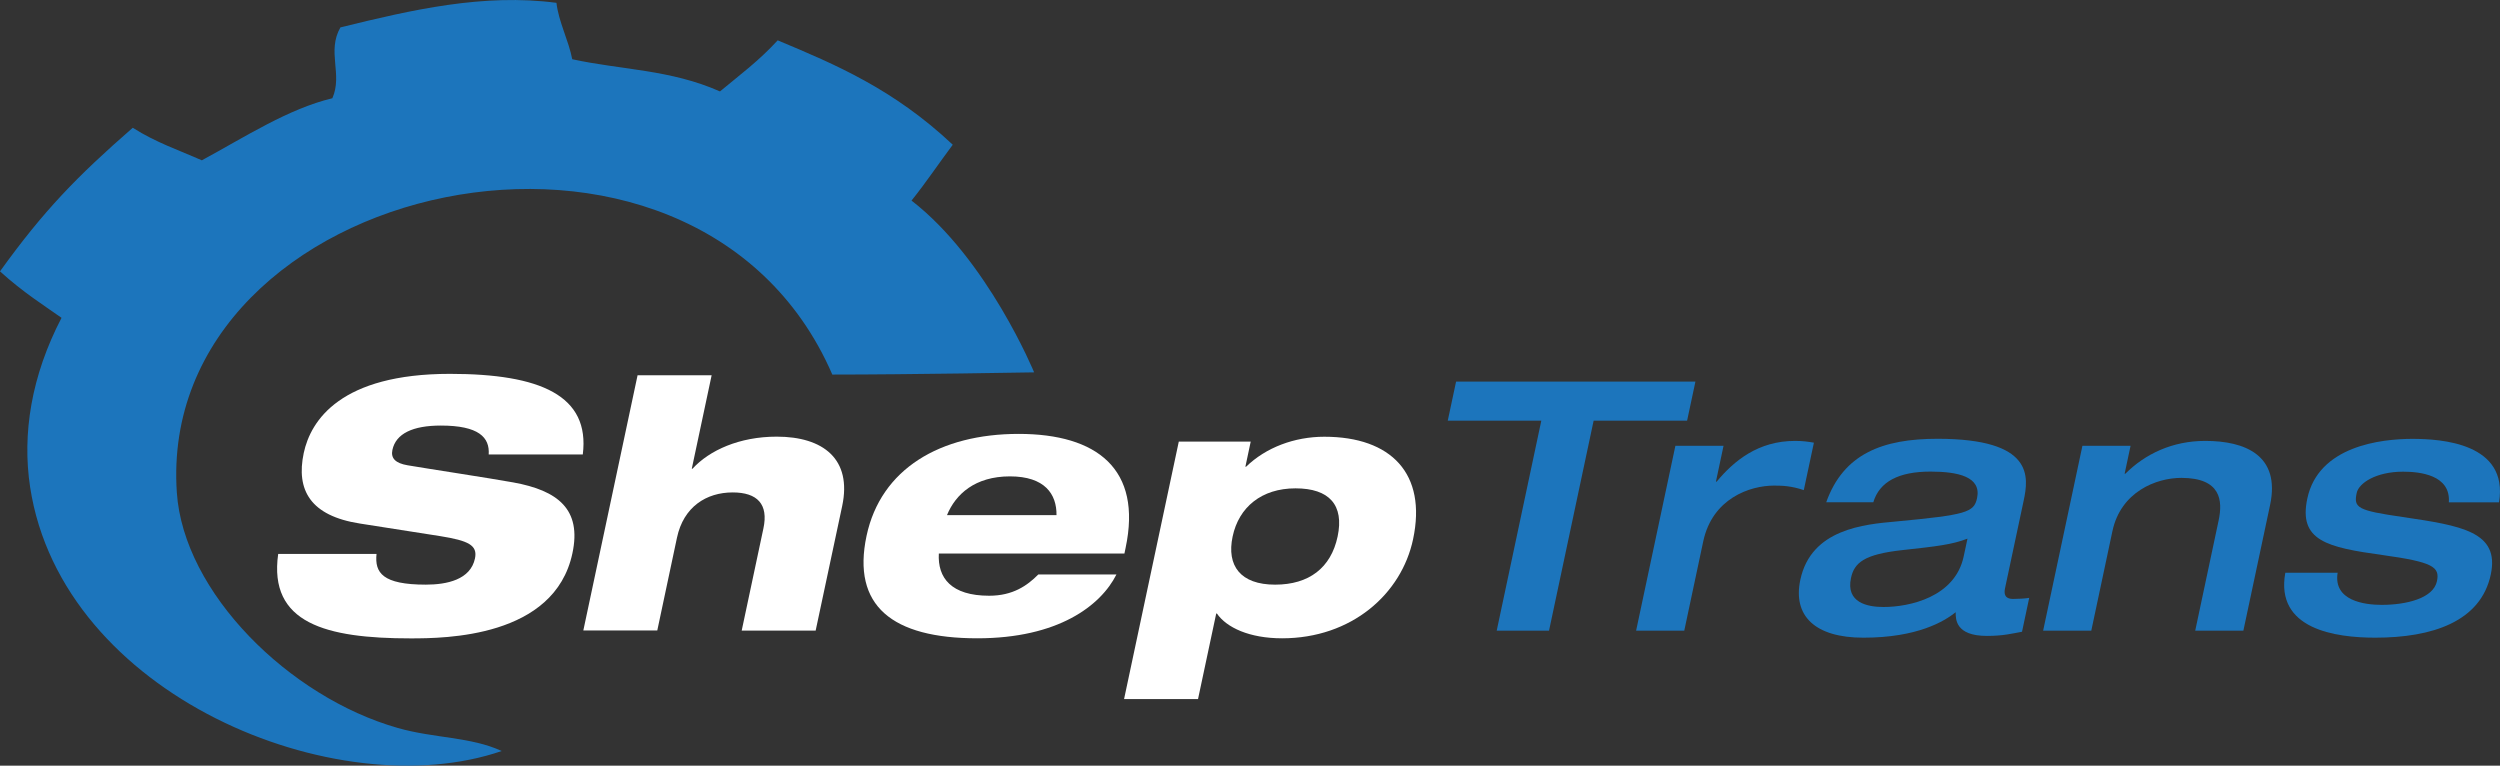 <svg xmlns="http://www.w3.org/2000/svg" id="uuid-3a8c208d-29e5-48b7-8237-94cfcf5a6da4" viewBox="0 0 281.92 86.34"><rect x="0" y="0" width="281.92" height="86.34" fill="#333333" stroke="none"/><defs><style> .cls-1 { fill: #fff; } .cls-2 { fill-rule: evenodd; } .cls-2, .cls-3 { fill: #1c75bc; } </style></defs><path class="cls-2" d="M116.61,41.99s-14.25.25-22.75.25C78.36,6.49,17.56,20.26,19.94,55.53c.76,11.3,12.66,23.07,24.91,26.56,4.13,1.18,8.2.98,11.73,2.6-18.63,6.4-49.59-6.28-53.18-29.74-.92-6.02.13-12.56,3.54-19.11-1.66-1.18-4.4-2.91-6.94-5.24,4.92-6.83,8.63-10.66,14.97-16.19,2.61,1.66,5.2,2.52,7.79,3.67,4.89-2.65,9.77-5.82,14.72-7,1.19-2.7-.65-5.28.91-7.99C46.46,1.1,54.55-.76,62.75.32c.24,2.13,1.37,4.23,1.78,6.36,5.56,1.21,11.06,1.15,16.66,3.63,2.17-1.81,4.35-3.41,6.51-5.76,6.53,2.73,13.06,5.49,19.74,11.77-1.57,2.1-2.97,4.2-4.65,6.3,8.58,6.62,13.83,19.38,13.83,19.38h0Z"></path><g><path class="cls-1" d="M55.11,51.25c.13-1.93-1.12-3.26-5.4-3.26-3.15,0-5.07.9-5.46,2.75-.2.94.35,1.5,1.72,1.73,2.28.39,9.25,1.45,11.9,1.93,5.04.91,7.74,3.03,6.68,7.99-2.02,9.52-14.39,9.6-18.25,9.6-9.52,0-16.04-1.69-14.93-9.52h11.09c-.22,2.12.68,3.46,5.56,3.46,2.36,0,5.03-.55,5.54-2.95.32-1.5-.75-2.01-3.91-2.52l-9.06-1.42c-5.6-.87-7.22-3.78-6.34-7.95.79-3.7,4.18-8.93,16.49-8.93,10.19,0,15.81,2.44,14.98,9.09h-10.62.01Z"></path><path class="cls-1" d="M71.91,42.32h8.34l-2.24,10.54h.08c1.9-2.08,5.29-3.62,9.5-3.62,5.23,0,8.51,2.52,7.38,7.83l-2.99,14.04h-8.34l2.45-11.53c.58-2.71-.67-4.05-3.47-4.05-2.95,0-5.54,1.61-6.28,5.11l-2.22,10.46h-8.34l6.12-28.79h.01Z"></path><path class="cls-1" d="M125.9,64.78c-1.78,3.54-6.6,7.2-15.69,7.2-9.6,0-14.17-3.66-12.49-11.56,1.61-7.55,8.3-11.49,17.15-11.49s13.95,3.97,12.06,12.86l-.13.63h-20.93c-.15,2.75,1.39,4.76,5.68,4.76,2.67,0,4.29-1.14,5.54-2.4,0,0,8.81,0,8.81,0ZM119.14,58.09c.03-2.36-1.31-4.37-5.25-4.37s-6.13,2.01-7.1,4.37h12.35Z"></path><path class="cls-1" d="M132.94,49.8h8.1l-.6,2.83h.08c2.23-2.16,5.44-3.38,8.82-3.38,7.55,0,11.58,4.17,10.01,11.56-1.31,6.18-6.94,11.17-14.77,11.17-3.7,0-6.27-1.22-7.35-2.79h-.08l-2.05,9.64h-8.34l6.17-29.03h.01ZM143.79,65.93c3.82,0,6.3-1.89,7.05-5.43s-.93-5.43-4.75-5.43-6.39,2.12-7.09,5.43c-.7,3.3.89,5.43,4.79,5.43Z"></path><path class="cls-3" d="M173.8,47.44h-10.54l.94-4.41h26.99l-.94,4.41h-10.54l-5.03,23.68h-5.9l5.03-23.68h-.01Z"></path><path class="cls-3" d="M188.93,50.27h5.43l-.86,4.05h.08c1.96-2.36,4.68-4.6,8.85-4.6.83,0,1.44.08,2.12.2l-1.14,5.35c-1.39-.47-2.41-.51-3.35-.51-2.75,0-6.96,1.46-7.99,6.29l-2.14,10.07h-5.43l4.43-20.85h0Z"></path><path class="cls-3" d="M226.1,66.36c-.24,1.14.57,1.18.93,1.18.51,0,1.35-.04,1.8-.12l-.81,3.82c-1.1.2-2.11.47-3.96.47-3.54,0-3.53-1.89-3.52-2.67-1.28,1.02-4.31,2.87-10.41,2.87-5.43,0-7.98-2.44-7.11-6.53,1.22-5.74,7.23-6.25,10.76-6.57,7.95-.75,8.83-1.02,9.17-2.64.51-2.4-2.12-2.99-5.26-2.99-3.58,0-5.75,1.14-6.44,3.46h-5.31c1.95-5.47,6.36-7.16,12.54-7.16,10.9,0,10.3,4.29,9.72,7l-2.1,9.87h0ZM221.87,60.74c-1.72.67-3.45.87-7.4,1.3-4.19.47-5.37,1.38-5.74,3.15-.58,2.75,1.82,3.26,3.67,3.26,2.91,0,8.06-1.1,9.04-5.7l.43-2.01h0Z"></path><path class="cls-3" d="M234.83,50.27h5.43l-.67,3.15h.08c2.25-2.24,5.31-3.7,9.01-3.7,4.48,0,8.51,1.61,7.31,7.24l-3.01,14.16h-5.43l2.64-12.43c.48-2.24.27-4.8-4.21-4.8-2.83,0-6.83,1.57-7.77,6.02l-2.38,11.21h-5.43l4.43-20.85h0Z"></path><path class="cls-3" d="M263.61,64.59c-.51,3.15,3.01,3.62,4.97,3.62,2.71,0,5.82-.71,6.23-2.67.34-1.61-.45-2.16-6.14-2.95-6.27-.87-9.49-1.61-8.48-6.37,1.26-5.94,8.35-6.73,11.85-6.73,3.23,0,10.87.47,9.77,7.16h-5.66c.23-3.11-3.31-3.46-5.16-3.46-3.07,0-5,1.3-5.23,2.4-.36,1.69.09,1.97,5.17,2.71,6.63.98,10.98,1.65,9.95,6.49-1.13,5.31-6.59,7.12-13.04,7.12-4.45,0-11.29-.94-10.13-7.32h5.9Z"></path></g></svg>